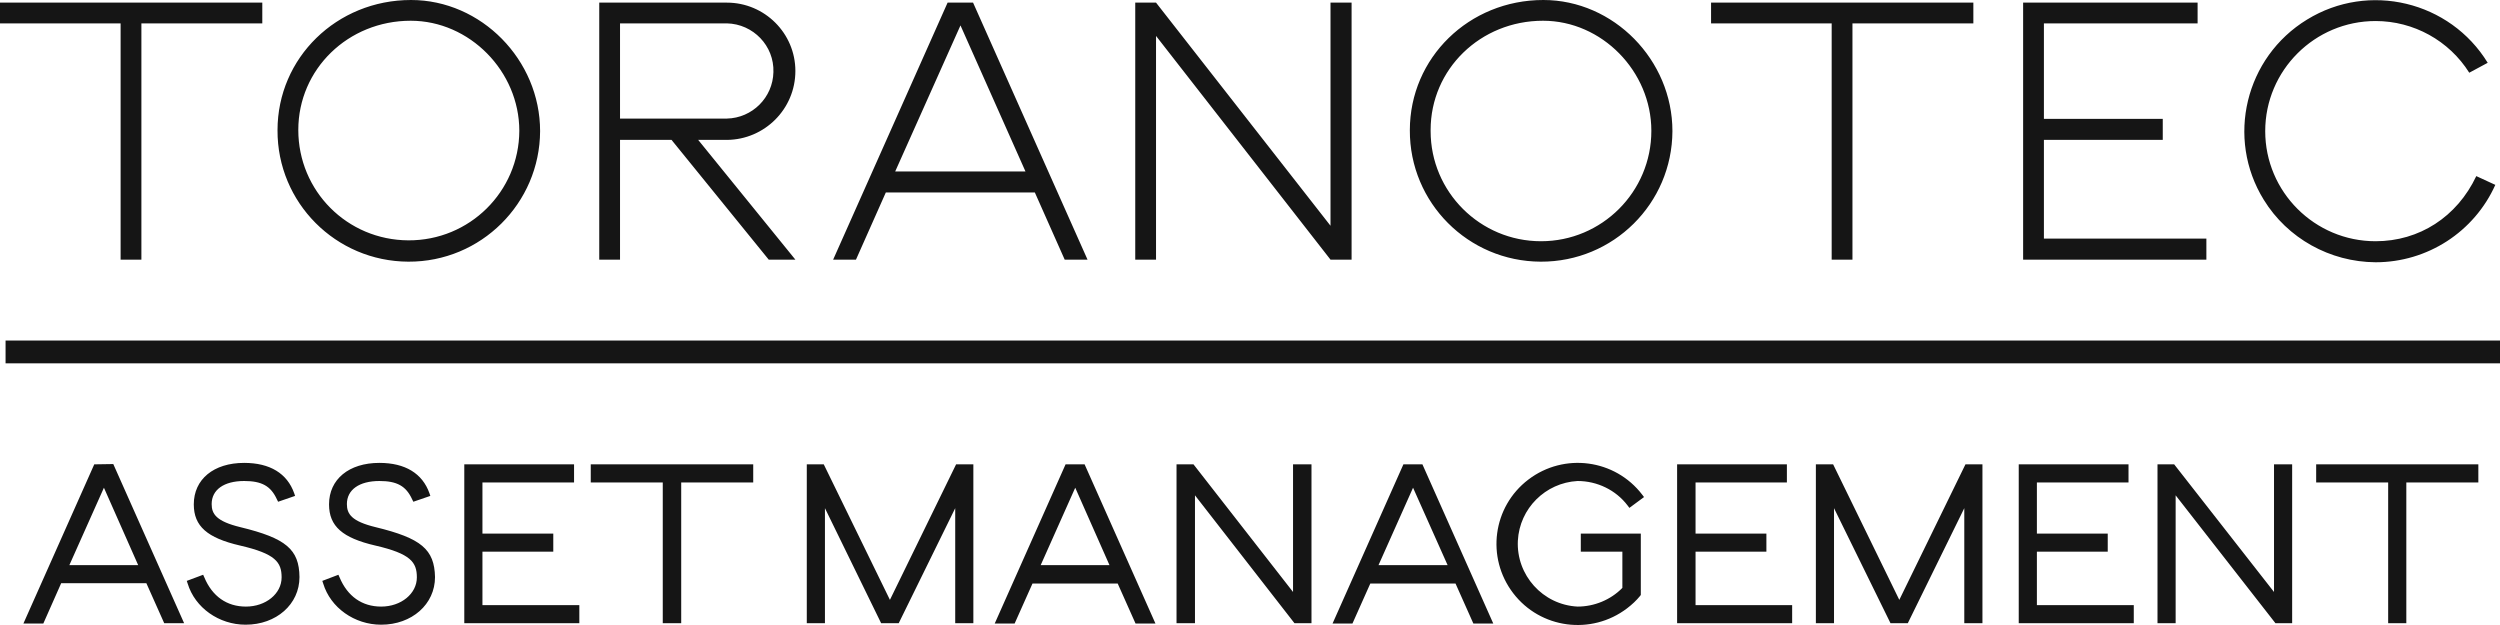 <svg width="172" height="43" viewBox="0 0 172 43" fill="none" xmlns="http://www.w3.org/2000/svg">
<path fill-rule="evenodd" clip-rule="evenodd" d="M106.181 0C101.065 0 96.997 3.978 96.997 8.961C96.977 13.944 101.005 17.983 106 18.003C110.994 18.023 115.043 14.005 115.063 9.022C115.063 4.119 111.015 0 106.181 0ZM106.02 16.597C101.83 16.597 98.427 13.201 98.427 9.022V8.941C98.427 4.762 101.851 1.427 106.161 1.427C110.209 1.427 113.613 4.903 113.613 9.002C113.613 13.201 110.209 16.597 106.02 16.597ZM0 0.181V1.608H8.298V17.863H9.728V1.608H18.046V0.181H0ZM54.722 4.883C54.722 2.291 52.607 0.181 50.009 0.181H41.228V17.863H42.658V9.625H46.202L52.889 17.863H54.722L48.035 9.625H50.009C52.607 9.605 54.722 7.495 54.722 4.883ZM42.658 8.158V1.608H50.009C51.822 1.648 53.272 3.155 53.211 4.963C53.171 6.711 51.761 8.118 50.009 8.158H42.658ZM71.197 13.241H60.945L58.891 17.863H57.32L65.195 0.181H66.947L74.822 17.863H73.251L71.197 13.241ZM70.552 11.795L66.081 1.748L61.59 11.795H70.552ZM91.539 0.181H92.989V17.863H91.539L79.535 2.472V17.863H78.105V0.181H79.535L91.539 15.532V0.181ZM126.019 17.863H127.449V1.608H135.767V0.181H117.721V1.608H126.019V17.863ZM140.621 16.416H151.799V17.863H139.191V0.181H151.195V1.608H140.621V8.178H148.798V9.625H140.621V16.416ZM163.44 18.044C167.005 18.044 170.228 15.954 171.678 12.719L170.369 12.116C169.039 14.929 166.441 16.597 163.44 16.597C159.251 16.597 155.847 13.201 155.847 9.022C155.847 4.843 159.251 1.447 163.44 1.447C166.059 1.447 168.496 2.793 169.885 5.003L171.154 4.32C168.556 0.081 162.977 -1.266 158.727 1.346C154.478 3.938 153.128 9.504 155.747 13.744C157.378 16.396 160.298 18.023 163.44 18.044ZM111.981 34.781C111.176 33.716 109.887 33.093 108.537 33.093C106.322 33.214 104.549 34.982 104.429 37.192C104.308 39.563 106.141 41.613 108.537 41.733C109.685 41.733 110.813 41.271 111.619 40.447V37.956H108.759V36.71H112.888V40.929L112.847 40.99C112.586 41.311 112.283 41.593 111.941 41.854C109.484 43.722 105.979 43.26 104.106 40.809C102.233 38.358 102.697 34.861 105.154 32.993C107.611 31.124 111.115 31.586 112.988 34.038L113.109 34.198L112.102 34.942L111.981 34.781ZM116.654 37.955H121.528V36.71H116.654V33.193H122.938V31.948H115.385V42.878H123.3V41.632H116.654V37.955ZM126.12 31.948L130.672 41.271L135.223 31.948H136.392V42.878H135.143V34.962L131.256 42.878H130.067L126.18 34.962V42.878H124.932V31.948H126.12ZM140.138 37.955H145.012V36.71H140.138V33.193H146.442V31.948H138.889V42.878H146.804V41.632H140.138V37.955ZM149.584 31.948L156.452 40.728V31.948H157.7V42.878H156.552L149.684 34.078V42.878H148.436V31.948H149.584ZM159.352 33.193H164.306V42.878H165.555V33.193H170.51V31.948H159.352V33.193ZM91.68 42.898L96.554 31.948H97.863L102.737 42.898H101.367L100.139 40.145H94.278L93.049 42.898H91.68ZM97.218 33.555L94.842 38.88H99.595L97.218 33.555ZM88.961 40.728L82.113 31.948H80.945V42.878H82.214V34.078L89.061 42.878H90.23V31.948H88.961V40.728ZM68.437 42.898L73.311 31.948H74.621L79.495 42.898H78.125L76.897 40.145H71.036L69.807 42.898H68.437ZM73.976 33.555L71.6 38.88H76.332L73.976 33.555ZM61.227 41.271L56.675 31.948H55.507V42.878H56.756V34.962L60.623 42.878H61.831L65.719 34.962V42.878H66.967V31.948H65.779L61.227 41.271ZM38.066 37.955H33.192V41.632H39.858V42.878H31.943V31.948H39.495V33.193H33.192V36.71H38.066V37.955ZM25.84 36.268C24.189 35.866 23.866 35.363 23.866 34.68C23.866 33.696 24.712 33.093 26.102 33.093C27.311 33.093 27.935 33.434 28.358 34.359L28.438 34.52L29.607 34.118L29.546 33.937C29.063 32.571 27.875 31.847 26.102 31.847C24.008 31.847 22.638 32.972 22.638 34.7C22.638 36.207 23.564 37.011 25.82 37.533C28.257 38.096 28.68 38.679 28.68 39.724C28.68 40.849 27.593 41.733 26.223 41.733C24.914 41.733 23.907 41.03 23.363 39.724L23.282 39.543L22.175 39.965L22.235 40.145C22.739 41.813 24.39 42.979 26.223 42.979C28.338 42.979 29.929 41.572 29.929 39.703C29.889 37.795 28.982 37.031 25.84 36.268ZM14.562 34.68C14.562 35.363 14.884 35.866 16.535 36.268C19.677 37.031 20.584 37.795 20.604 39.703C20.604 41.572 19.013 42.979 16.898 42.979C15.065 42.979 13.414 41.813 12.91 40.145L12.85 39.965L13.977 39.543L14.058 39.724C14.602 41.03 15.609 41.733 16.918 41.733C18.288 41.733 19.375 40.849 19.375 39.724C19.375 38.679 18.952 38.096 16.515 37.533C14.259 37.011 13.333 36.207 13.333 34.7C13.333 32.972 14.703 31.847 16.797 31.847C18.57 31.847 19.758 32.571 20.241 33.937L20.302 34.118L19.134 34.52L19.053 34.359C18.63 33.434 18.006 33.093 16.797 33.093C15.408 33.093 14.562 33.696 14.562 34.68ZM6.485 31.947L1.611 42.898H2.981L4.209 40.125H10.07L11.299 42.878H12.668L7.794 31.927L6.485 31.947ZM4.773 38.879L7.15 33.555L9.506 38.879H4.773ZM45.598 33.193H40.644V31.948H51.822V33.193H46.867V42.878H45.598V33.193ZM172 23.428H0.383V24.995H172V23.428ZM28.277 0C33.111 0 37.159 4.119 37.159 9.022C37.139 13.985 33.091 18.023 28.096 18.003C23.101 17.983 19.073 13.944 19.093 8.961C19.093 3.978 23.162 0 28.277 0ZM28.257 1.427C23.947 1.427 20.523 4.762 20.523 8.941C20.523 13.141 23.887 16.516 28.096 16.536C32.305 16.556 35.709 13.181 35.729 9.002C35.729 4.903 32.305 1.427 28.257 1.427Z" fill="#151515"/>
</svg>
